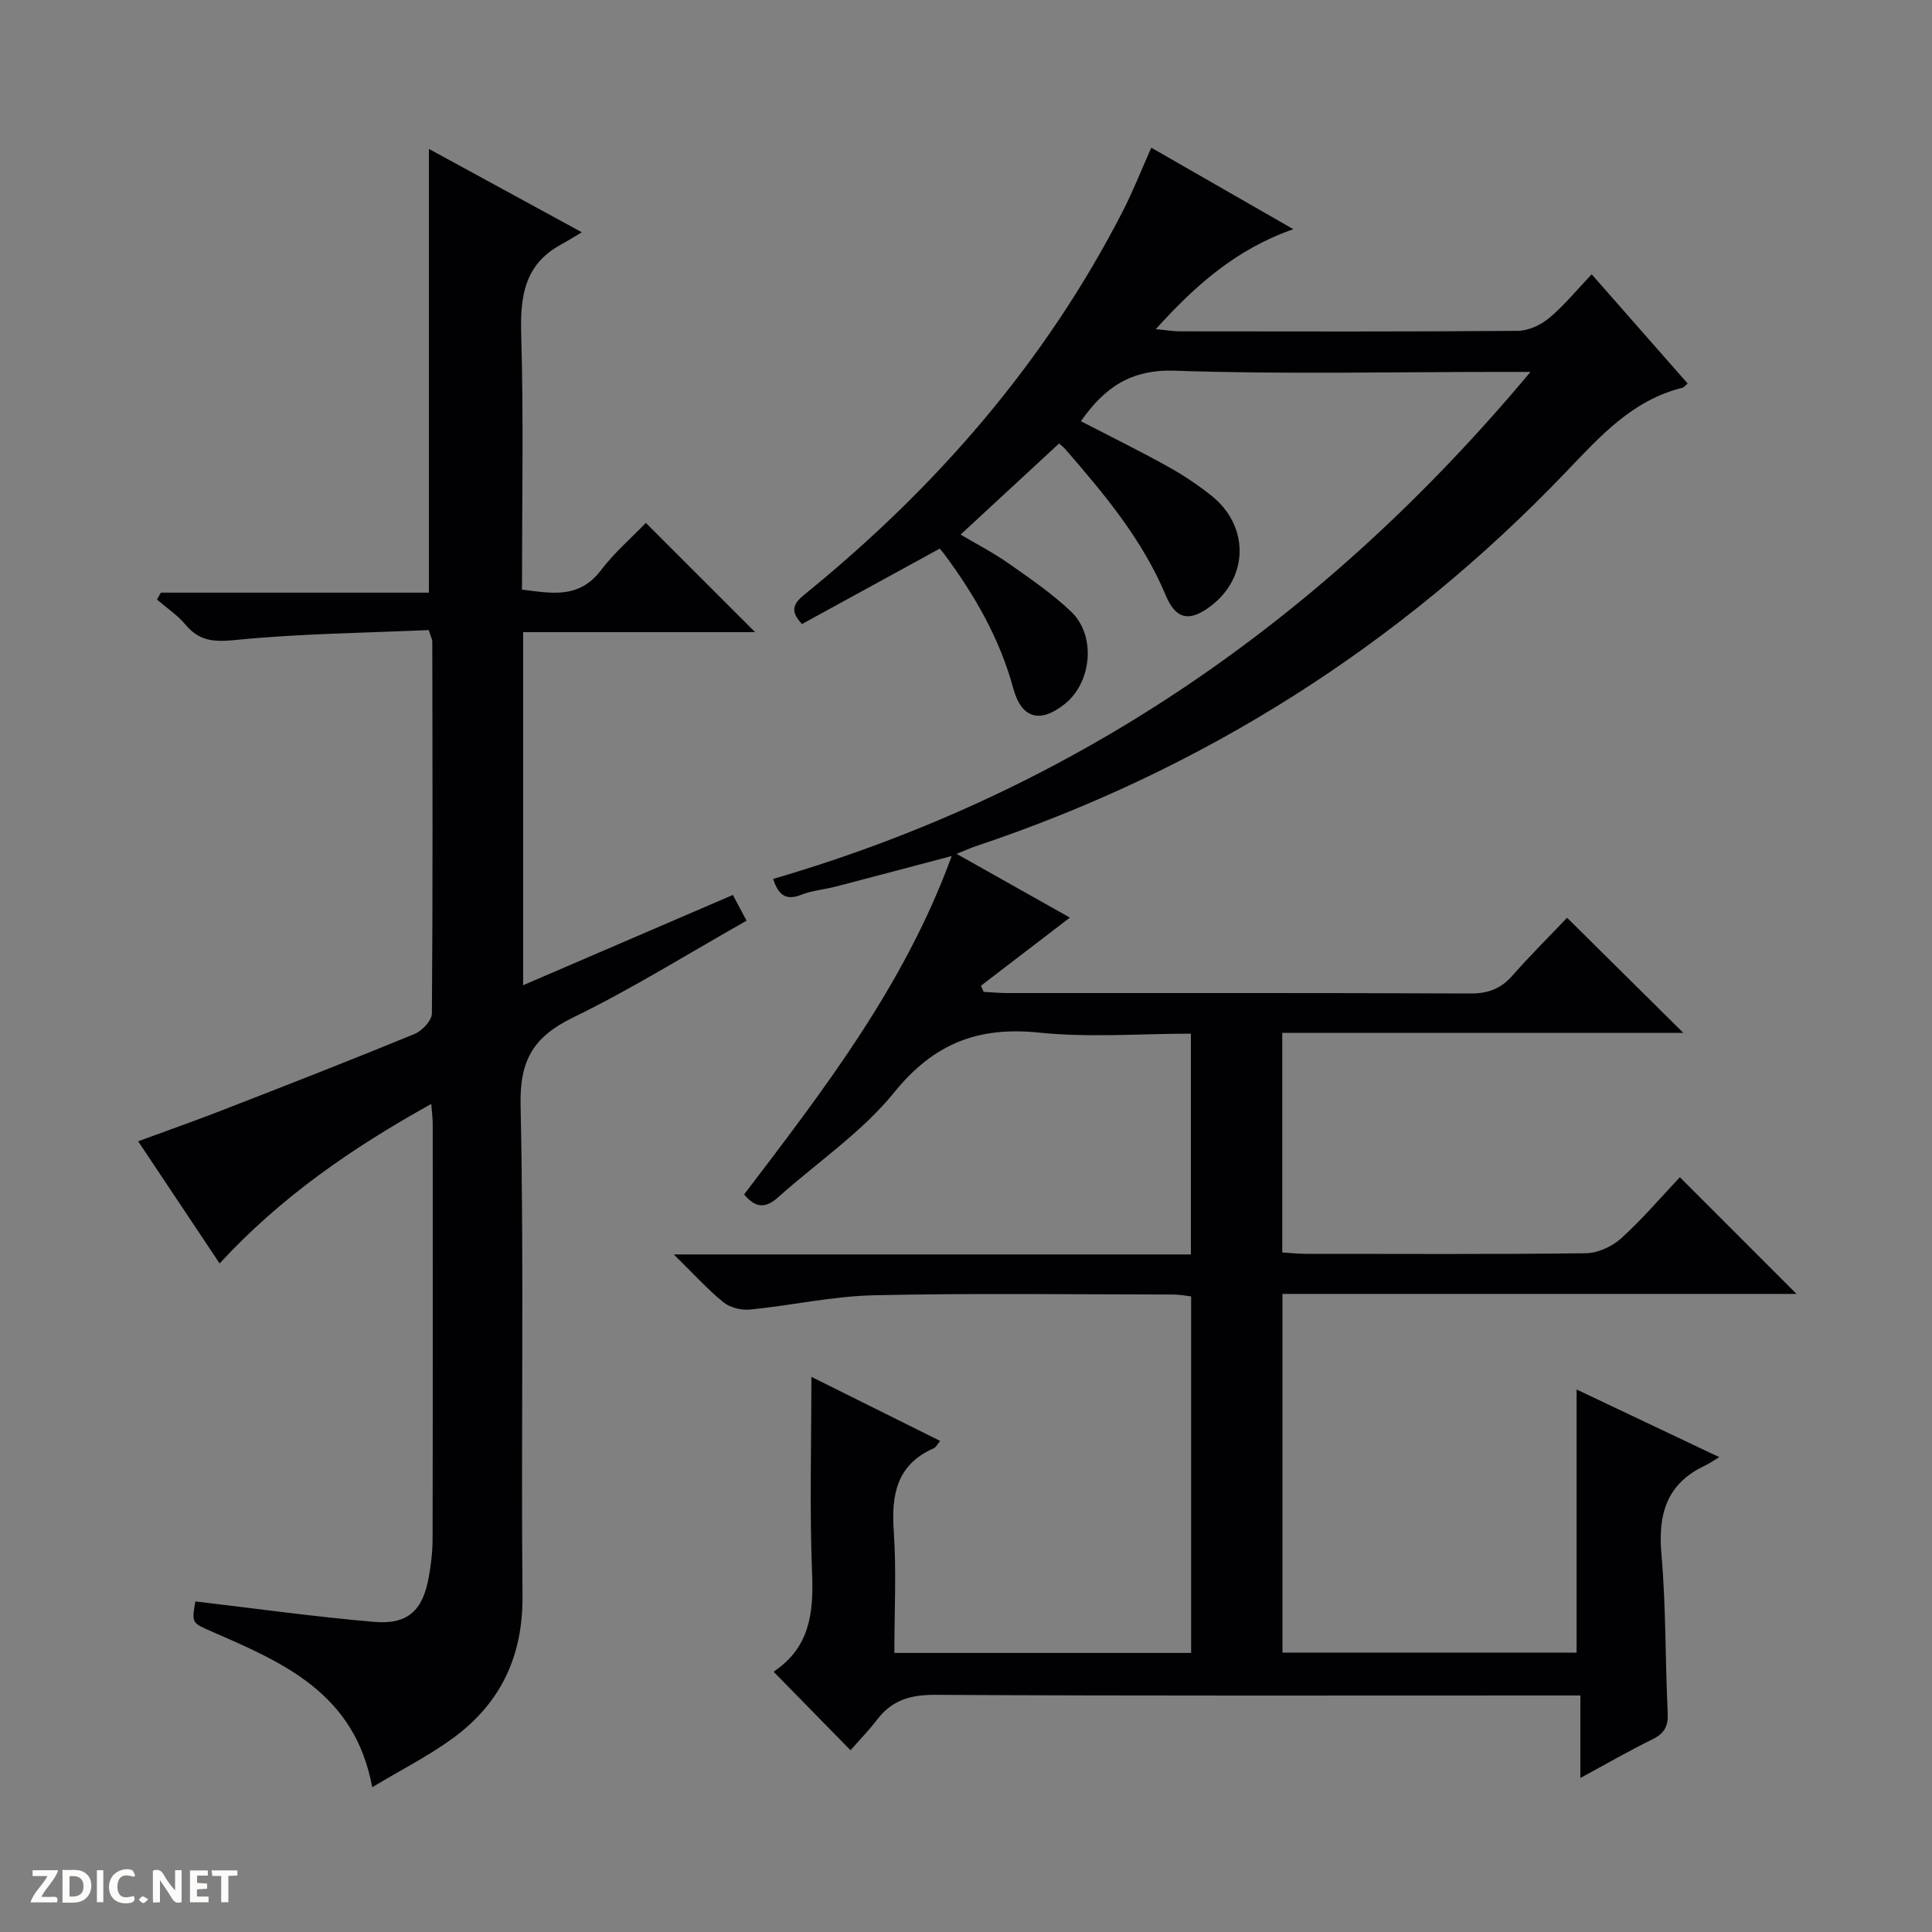 <svg enable-background="new 0 0 400 400" viewBox="0 0 400 400" xmlns="http://www.w3.org/2000/svg"><rect x="0" y="0" width="400" height="400" fill="#808080" stroke="none"/><g fill="#fcfbfa"><path d="m37.59 393.81c-.92.31-1.52.05-2-.78-.7-1.2-1.52-2.34-2.47-3.78v4.59c-.55.03-.95.05-1.41.07-.03-.37-.06-.64-.06-.91 0-1.91 0-3.81 0-5.7 1.13-.41 1.77-.03 2.29.91.62 1.11 1.38 2.14 2.31 3.19v-4.2h1.35v6.61z"/><path d="m12.94 393.88v-6.75c1.9.19 3.93-.54 5.37 1.29.8 1.01.78 2.88.03 3.97-1.37 1.97-3.4 1.51-6.4 1.49m2.45-1.22c2.04.12 2.92-.58 2.89-2.21-.03-1.51-.98-2.19-2.89-2z"/><path d="m11.81 393.87h-5.49c.68-2.18 2.47-3.48 3.51-5.45h-3.08v-1.21h5.29c-.71 2.13-2.44 3.48-3.47 5.51.86 0 1.63.04 2.39-.01.79-.05 1.14.21.85 1.16"/><path d="m39.33 393.86v-6.61h3.7v1.07h-2.22v1.52c.68.04 1.34.09 2.07.13v1.07c-.72.05-1.38.09-2.1.14v1.48h2.4v1.19h-3.85z"/><path d="m27.71 388.56c-1.15-.3-2.46-.61-3.1.64-.37.73-.41 1.93-.06 2.67.63 1.35 1.99.93 3.17.68.35.94-.01 1.32-.93 1.46-1.62.25-3.05-.27-3.76-1.48-.73-1.24-.6-3.03.31-4.17.88-1.11 2.71-1.7 4-1.16.32.13.44.74.65 1.12-.1.08-.19.16-.28.24"/><path d="m49.15 387.24v1.07c-.59.02-1.17.05-1.87.08v5.44h-1.48v-5.44h-1.85c-.05-.4-.08-.73-.13-1.15z"/><path d="m20.06 387.21h1.33v6.62h-1.33z"/><path d="m30.68 393.25c-.39.38-.8.79-1.05.76-.32-.05-.6-.45-.9-.7.26-.24.51-.64.8-.67.29-.04.62.3 1.15.61"/></g><path d="m176.09 362.37c-5.57-5.69-10.56-10.78-15.81-16.14-.07.32-.11-.13.07-.26 7.22-4.89 8.11-11.91 7.79-20.01-.54-13.45-.15-26.93-.15-40.9 8.46 4.21 17.43 8.68 26.66 13.27-.55.64-.85 1.31-1.35 1.53-7.61 3.37-8.78 9.52-8.26 17.08.57 8.27.13 16.6.13 25.28h61.44c0-24.57 0-48.99 0-73.82-1.12-.12-2.37-.38-3.63-.38-20.67-.02-41.34-.31-61.99.15-8.58.19-17.11 2.11-25.69 2.96-1.8.18-4.14-.39-5.51-1.5-3.3-2.67-6.17-5.87-10.29-9.91h107.06c0-15.44 0-30.3 0-45.71-10.56 0-21.09.85-31.43-.22-12.64-1.31-21.8 2.25-29.99 12.37-6.71 8.29-15.97 14.49-24.02 21.71-2.43 2.18-4.54 2.46-7.06-.57 16.42-21.6 33.21-43.24 42.98-70.07-8.38 2.21-16.13 4.28-23.9 6.3-2.41.63-4.97.83-7.26 1.73-3.04 1.18-4.69.23-5.8-3.29 62.79-18.31 114.15-53.97 156.79-104.97-2.76 0-4.46 0-6.16 0-22.5 0-45.02.52-67.49-.25-9.12-.31-14.57 3.51-19.43 10.46 6 3.1 12.03 6.07 17.9 9.33 3.19 1.76 6.26 3.81 9.11 6.07 7.9 6.29 7.75 16.94-.18 22.91-4.29 3.24-7.14 2.83-9.27-2.27-4.85-11.59-12.74-20.98-20.82-30.29-.32-.37-.73-.66-1.26-1.14-6.67 6.16-13.32 12.31-20.39 18.86 3.29 1.95 6.75 3.73 9.9 5.94 4.48 3.15 9.06 6.27 13 10.03 5.19 4.96 4.27 14.59-1.29 19.07-5.12 4.11-9 3.1-10.71-3.22-2.8-10.31-8-19.31-14.28-27.78-.3-.4-.63-.77-.93-1.14-9.61 5.26-19.07 10.44-28.53 15.62-2.5-2.68-1.87-4.18.58-6.16 27.19-22.07 49.77-48.01 65.84-79.31 2.11-4.11 3.8-8.44 5.9-13.15 9.78 5.61 19.35 11.1 29.41 16.87-11.68 4.08-20.1 11.42-28.48 20.7 2.27.21 3.62.45 4.96.45 23.33.02 46.67.09 70-.1 2.19-.02 4.75-1.21 6.48-2.65 3.05-2.54 5.6-5.68 8.81-9.06 6.84 7.78 13.35 15.19 19.87 22.61-.55.47-.78.81-1.06.88-10.41 2.55-17.08 10.08-24.12 17.43-34.35 35.88-75.12 61.76-122.27 77.51-1.03.35-2.03.8-3.91 1.56 8.48 4.77 16.23 9.13 23.46 13.2-6.18 4.73-12.3 9.42-18.42 14.11.19.42.38.85.57 1.27 1.59.08 3.18.23 4.78.24 32 .01 64-.05 96 .09 3.67.02 6.3-.99 8.7-3.71 3.73-4.24 7.75-8.23 11.31-11.97 8.26 8.18 16.03 15.87 24.06 23.83-27.47 0-55.11 0-83.03 0v45.47c1.65.1 3.26.28 4.87.28 19.33.02 38.67.12 58-.12 2.47-.03 5.42-1.39 7.29-3.08 4.41-4 8.3-8.57 12.16-12.66 8.35 8.35 16.09 16.09 24.15 24.16-35.43 0-70.77 0-106.43 0v74.28h60.9c0-18.14 0-36.02 0-54.49 9.63 4.57 19.02 9.02 29.54 14.01-1.35.8-2.13 1.36-2.99 1.76-7.88 3.71-9.72 9.99-8.99 18.29.96 10.93.77 21.95 1.3 32.92.13 2.75-.68 4.22-3.13 5.43-4.89 2.4-9.61 5.13-14.95 8.02 0-5.77 0-10.99 0-17.08-2.3 0-4.2 0-6.11 0-42.5 0-85 .1-127.5-.13-5.12-.03-8.97 1.11-12.03 5.18-1.71 2.23-3.7 4.26-5.47 6.29z" fill="#010104"/><path d="m45.47 261.58c-5.65-8.47-11.08-16.61-16.87-25.29 6.01-2.21 11.71-4.21 17.34-6.4 13.32-5.18 26.63-10.37 39.85-15.8 1.58-.65 3.62-2.79 3.63-4.25.2-25.66.12-51.33.08-77 0-.47-.28-.93-.74-2.39-13.19.59-26.64.72-39.97 2.05-4.51.45-7.53.26-10.42-3.21-1.65-1.97-3.89-3.45-5.87-5.15.27-.48.54-.96.81-1.44h55.49c0-30.87 0-61.08 0-91.87 9.9 5.4 19.98 10.89 31.66 17.26-1.87 1.11-3.12 1.89-4.41 2.6-7.46 4.11-8.37 10.67-8.14 18.52.51 17.48.16 34.98.16 52.86 6.12.77 11.81 1.95 16.32-3.97 2.8-3.69 6.39-6.78 9.33-9.84 7.66 7.66 15.02 15.02 22.62 22.62-15.81 0-31.8 0-48.03 0v73.1c14.6-6.28 28.86-12.42 43.42-18.69.99 1.85 1.82 3.42 2.84 5.33-12.13 6.85-23.7 14.09-35.91 20.04-8.18 3.98-11.09 8.79-10.88 18.19.74 33.82.07 67.66.4 101.49.12 12.6-4.56 22.37-14.5 29.6-5.02 3.65-10.64 6.49-16.62 10.09-3.58-19.53-18.49-25.82-33.25-32.25-4.1-1.79-4.13-1.72-3.37-6.22 12.34 1.45 24.64 3.17 37 4.23 6.97.6 10.08-2.34 11.31-9.15.47-2.61.81-5.28.81-7.93.06-28.67.04-57.33.03-86 0-1.11-.16-2.22-.3-4.15-16.46 9.13-31.21 19.33-43.82 33.02z" fill="#010104"/></svg>